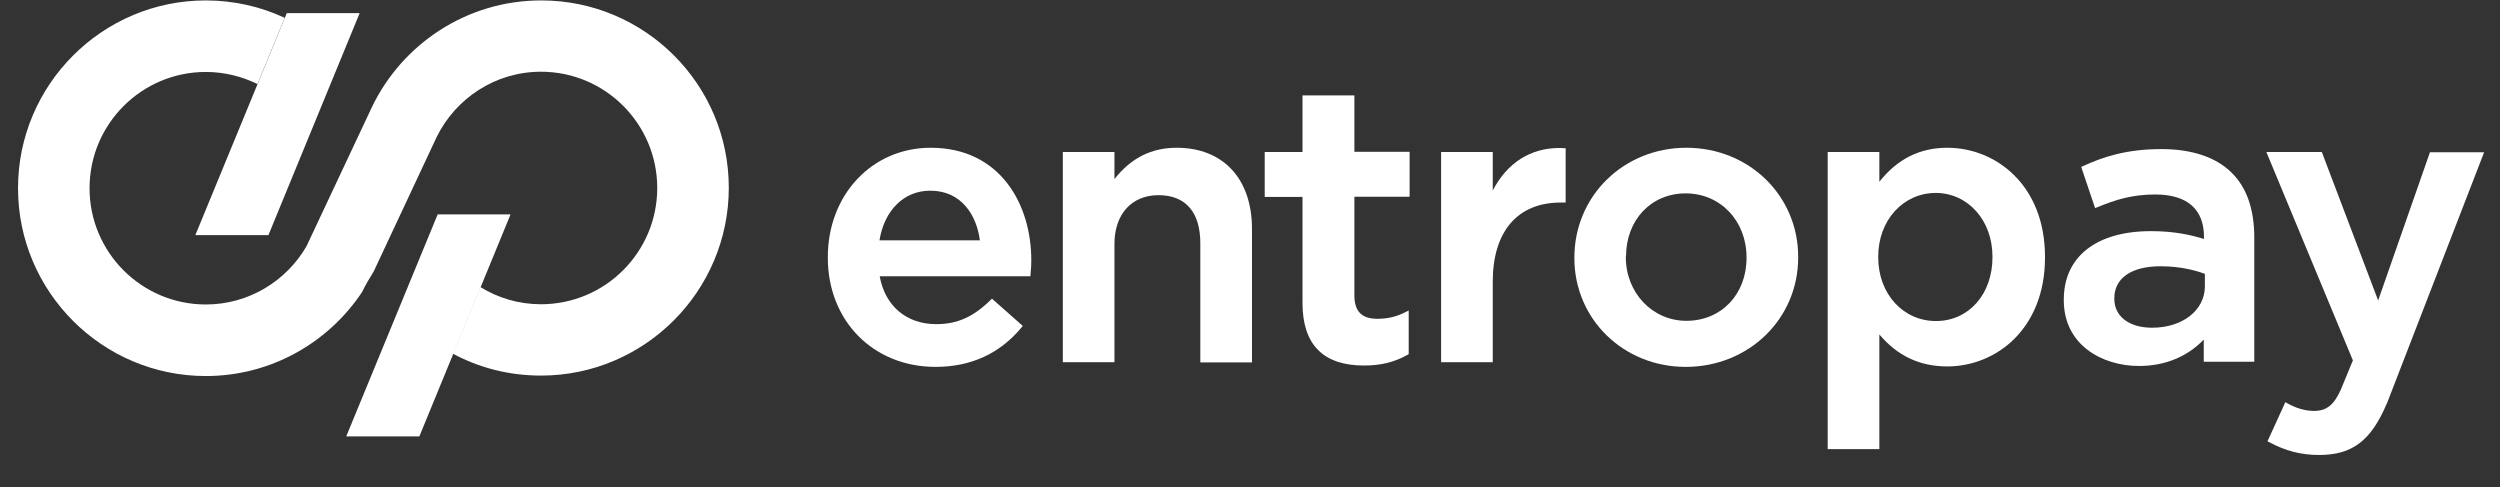 <svg width="77" height="15" viewBox="0 0 77 15" fill="none" xmlns="http://www.w3.org/2000/svg">
<rect x="0" y="0" width="77" height="15" fill="#333333" stroke="none"/>
<path d="M28.665 4.551C26.861 4.551 25.497 5.997 25.497 7.918V7.939C25.497 9.881 26.895 11.3 28.816 11.3C29.898 11.3 30.793 10.893 31.461 10.088L31.502 10.039L30.552 9.199L30.503 9.247C29.973 9.764 29.477 9.984 28.837 9.984C27.921 9.984 27.26 9.426 27.095 8.51H31.736L31.743 8.414C31.757 8.283 31.764 8.159 31.764 8.035C31.771 6.293 30.806 4.551 28.665 4.551ZM28.651 5.873C29.629 5.873 30.084 6.651 30.18 7.402H27.088C27.239 6.472 27.845 5.873 28.651 5.873Z" fill="white"/>
<path d="M36.24 4.551C35.462 4.551 34.835 4.868 34.325 5.515V4.682H32.735V11.155H34.325V7.512C34.325 6.596 34.856 6.011 35.682 6.011C36.515 6.011 36.97 6.534 36.97 7.491V11.162H38.561V7.051C38.561 5.501 37.672 4.551 36.24 4.551Z" fill="white"/>
<path d="M40.117 2.939V4.682H38.953V6.066H40.117V9.33C40.117 10.611 40.751 11.258 42.011 11.258C42.534 11.258 42.947 11.155 43.353 10.928L43.388 10.907V9.564L43.291 9.612C43.009 9.757 42.734 9.819 42.424 9.819C41.942 9.819 41.715 9.592 41.715 9.096V6.059H43.416V4.675H41.715V2.939H40.117Z" fill="white"/>
<path d="M48.036 4.558C47.134 4.558 46.425 5.012 45.977 5.866V4.682H44.386V11.155H45.977V8.676C45.977 7.126 46.742 6.238 48.071 6.238H48.222V4.565H48.153C48.119 4.558 48.078 4.558 48.036 4.558Z" fill="white"/>
<path d="M51.941 4.551C50.006 4.551 48.491 6.038 48.491 7.932V7.953C48.491 9.826 49.999 11.3 51.92 11.3C53.862 11.3 55.384 9.819 55.384 7.932V7.911C55.384 6.024 53.869 4.551 51.941 4.551ZM50.081 7.904C50.081 6.775 50.853 5.956 51.92 5.956C52.987 5.956 53.793 6.803 53.793 7.925V7.946C53.793 9.068 53.015 9.881 51.941 9.881C50.894 9.881 50.075 9.02 50.075 7.918V7.904H50.081Z" fill="white"/>
<path d="M59.977 4.551C59.13 4.551 58.441 4.895 57.884 5.598V4.682H56.293V13.834H57.884V10.301C58.441 10.962 59.13 11.286 59.977 11.286C61.471 11.286 62.986 10.136 62.986 7.932V7.911C62.986 5.701 61.471 4.551 59.977 4.551ZM61.368 7.904V7.925C61.368 9.061 60.638 9.888 59.626 9.888C58.614 9.888 57.849 9.048 57.849 7.925V7.904C57.849 6.789 58.614 5.942 59.626 5.942C60.618 5.949 61.368 6.789 61.368 7.904Z" fill="white"/>
<path d="M66.574 4.592C65.472 4.592 64.763 4.84 64.157 5.115L64.102 5.143L64.529 6.41L64.598 6.383C65.163 6.148 65.679 5.99 66.382 5.99C67.366 5.99 67.883 6.445 67.883 7.298V7.36C67.483 7.237 66.974 7.119 66.251 7.119C64.57 7.119 63.565 7.904 63.565 9.227V9.247C63.565 10.638 64.763 11.272 65.879 11.272C66.678 11.272 67.366 10.99 67.876 10.459V11.141H69.432V7.319C69.432 6.445 69.198 5.77 68.73 5.315C68.261 4.847 67.518 4.592 66.574 4.592ZM66.285 10.094C65.576 10.094 65.121 9.743 65.121 9.206V9.185C65.121 8.566 65.652 8.201 66.54 8.201C67.153 8.201 67.614 8.325 67.91 8.435V8.82C67.91 9.55 67.229 10.094 66.285 10.094Z" fill="white"/>
<path d="M74.845 4.682L73.247 9.254L71.512 4.682H69.804L72.469 11.1L72.097 12.002C71.884 12.477 71.656 12.656 71.271 12.656C71.009 12.656 70.734 12.58 70.451 12.422L70.389 12.387L69.838 13.593L69.894 13.62C70.396 13.889 70.871 14.013 71.429 14.013C72.448 14.013 73.027 13.579 73.516 12.422V12.429L76.511 4.689H74.845V4.682Z" fill="white"/>
<path d="M16.669 0.013C14.369 0.013 12.379 1.362 11.449 3.311L9.438 7.588C8.818 8.655 7.661 9.378 6.339 9.378C4.363 9.378 2.758 7.774 2.758 5.797C2.758 3.821 4.363 2.216 6.339 2.216C6.911 2.216 7.448 2.354 7.93 2.588L8.77 0.55C8.033 0.206 7.207 0.013 6.339 0.013C3.151 0.013 0.555 2.609 0.555 5.797C0.555 8.986 3.151 11.582 6.339 11.582C8.35 11.582 10.12 10.549 11.153 8.993C11.256 8.779 11.38 8.566 11.511 8.359L13.453 4.213C14.038 3.029 15.257 2.209 16.662 2.209C18.638 2.209 20.243 3.814 20.243 5.79C20.243 7.767 18.638 9.371 16.662 9.371C15.98 9.371 15.34 9.178 14.796 8.841L13.949 10.893C14.754 11.327 15.677 11.568 16.662 11.568C19.85 11.568 22.447 8.972 22.447 5.783C22.447 2.595 19.857 0.013 16.669 0.013Z" fill="white"/>
<path d="M8.832 0.405L6.016 7.243H8.267L11.077 0.405H8.832Z" fill="white"/>
<path d="M13.48 6.603L10.664 13.441H12.916L15.725 6.603H13.48Z" fill="white"/>
</svg>
